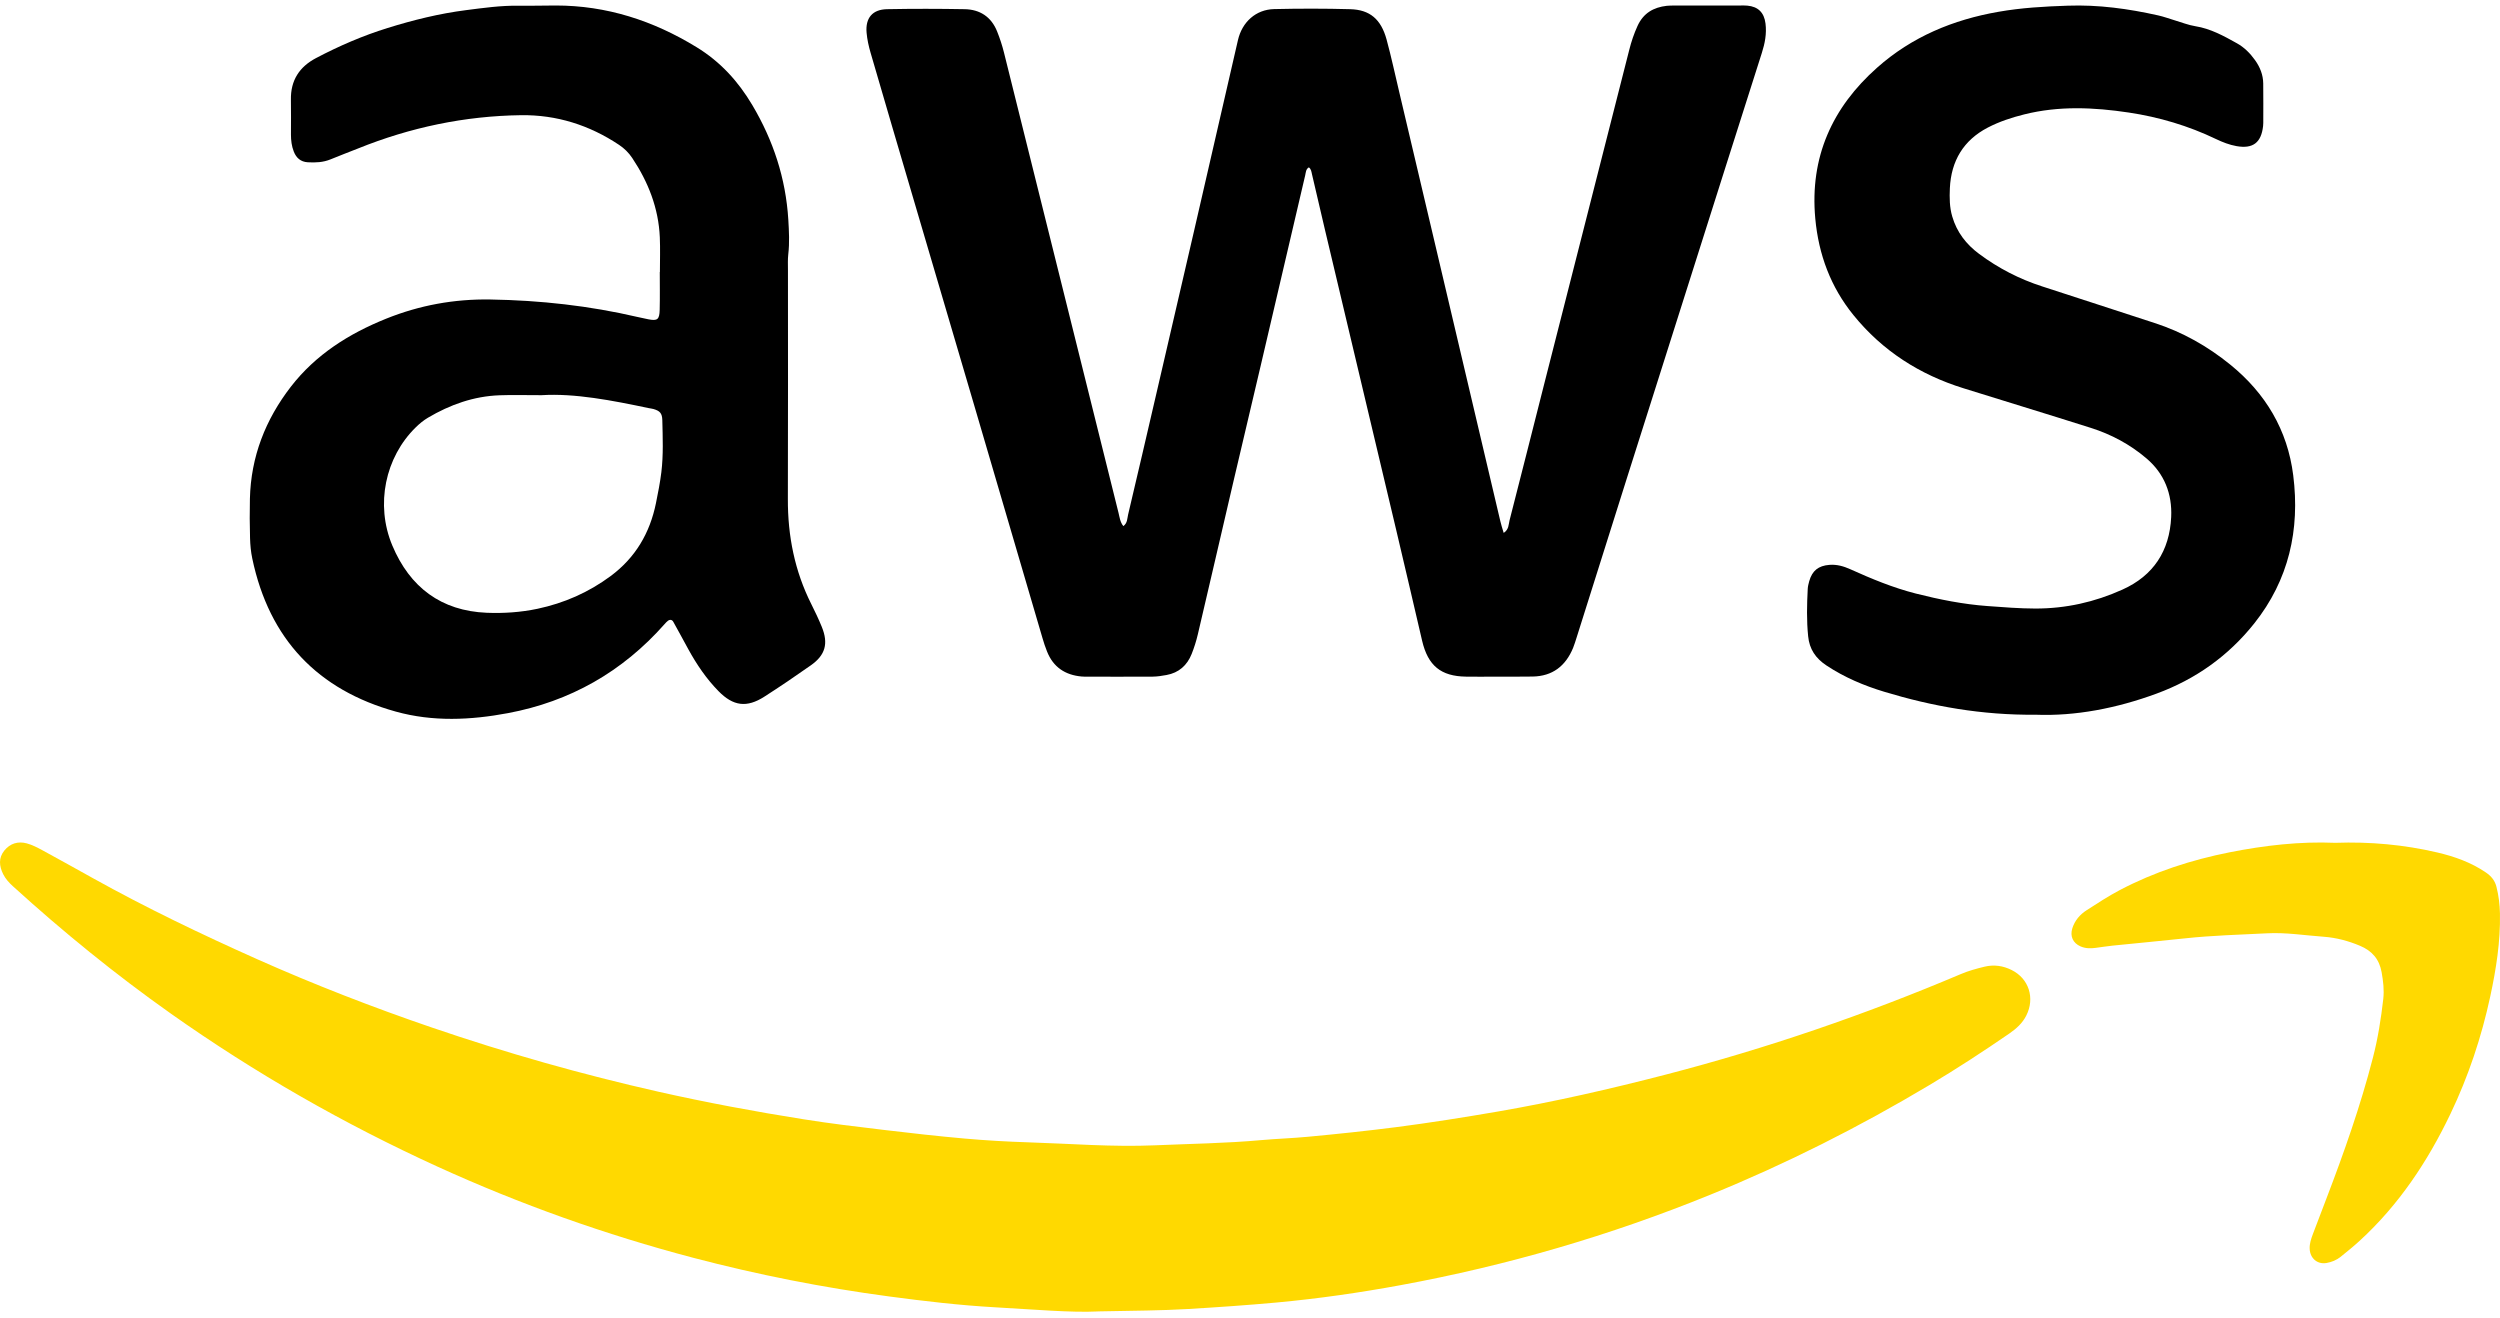 <svg xmlns="http://www.w3.org/2000/svg" fill="none" viewBox="0 0 55 29" height="29" width="55">
<path fill="black" d="M14.518 5.985C14.518 5.73 14.527 5.475 14.516 5.221C14.488 4.578 14.261 4.004 13.91 3.477C13.832 3.36 13.735 3.264 13.619 3.187C12.965 2.751 12.245 2.524 11.463 2.534C10.224 2.551 9.028 2.802 7.876 3.267C7.675 3.348 7.472 3.422 7.272 3.506C7.109 3.573 6.941 3.58 6.769 3.57C6.615 3.56 6.518 3.475 6.463 3.334C6.416 3.214 6.401 3.088 6.401 2.96C6.401 2.705 6.405 2.45 6.4 2.196C6.392 1.767 6.586 1.471 6.954 1.277C7.46 1.011 7.982 0.785 8.527 0.616C9.092 0.44 9.667 0.298 10.254 0.223C10.636 0.174 11.019 0.12 11.407 0.126C11.68 0.13 11.952 0.121 12.225 0.121C13.345 0.121 14.368 0.452 15.325 1.038C15.848 1.358 16.241 1.789 16.551 2.312C17.012 3.089 17.287 3.923 17.343 4.833C17.358 5.088 17.372 5.34 17.342 5.594C17.329 5.708 17.335 5.825 17.335 5.941C17.335 7.62 17.339 9.298 17.333 10.977C17.33 11.79 17.483 12.563 17.848 13.289C17.931 13.454 18.01 13.621 18.08 13.792C18.228 14.156 18.159 14.411 17.84 14.636C17.504 14.873 17.163 15.104 16.817 15.326C16.428 15.576 16.131 15.535 15.808 15.206C15.54 14.933 15.328 14.62 15.144 14.285C15.033 14.083 14.925 13.88 14.812 13.679C14.786 13.632 14.739 13.625 14.695 13.657C14.668 13.677 14.645 13.703 14.622 13.729C13.692 14.782 12.537 15.434 11.175 15.689C10.355 15.843 9.522 15.882 8.707 15.655C6.996 15.18 5.924 14.068 5.55 12.287C5.519 12.141 5.505 11.989 5.501 11.839C5.493 11.55 5.491 11.26 5.498 10.971C5.52 10.046 5.84 9.232 6.397 8.51C6.948 7.798 7.679 7.34 8.493 7.012C9.229 6.715 9.997 6.575 10.791 6.589C11.885 6.607 12.966 6.726 14.033 6.975C14.11 6.993 14.188 7.01 14.266 7.025C14.462 7.063 14.508 7.03 14.513 6.818C14.52 6.54 14.515 6.262 14.515 5.984H14.518L14.518 5.985ZM11.913 8.694C11.538 8.694 11.265 8.686 10.993 8.696C10.424 8.716 9.901 8.902 9.413 9.191C9.316 9.249 9.226 9.323 9.145 9.403C8.475 10.06 8.254 11.1 8.63 11.999C9.017 12.922 9.708 13.44 10.708 13.481C11.082 13.496 11.456 13.471 11.826 13.393C12.413 13.268 12.947 13.034 13.435 12.673C13.978 12.269 14.296 11.731 14.431 11.07C14.477 10.844 14.522 10.616 14.55 10.387C14.596 10.007 14.58 9.624 14.571 9.243C14.567 9.09 14.516 9.039 14.375 8.998C14.342 8.989 14.308 8.986 14.274 8.979C13.461 8.808 12.647 8.649 11.913 8.694L11.913 8.694Z"></path>
<path fill="black" d="M24.714 11.574C24.805 11.508 24.798 11.407 24.818 11.323C25.029 10.435 25.234 9.545 25.441 8.655C25.718 7.461 25.996 6.268 26.271 5.073C26.594 3.676 26.914 2.279 27.235 0.882C27.327 0.484 27.629 0.209 28.032 0.2C28.589 0.187 29.146 0.187 29.703 0.202C30.137 0.213 30.383 0.423 30.505 0.87C30.608 1.249 30.69 1.633 30.781 2.016C31.052 3.164 31.323 4.312 31.593 5.46C32.065 7.463 32.536 9.466 33.008 11.469C33.026 11.547 33.051 11.623 33.081 11.724C33.197 11.65 33.188 11.535 33.21 11.448C33.47 10.44 33.722 9.431 33.979 8.422C34.6 5.979 35.221 3.537 35.844 1.095C35.889 0.915 35.948 0.741 36.025 0.572C36.154 0.288 36.378 0.161 36.668 0.128C36.724 0.122 36.782 0.122 36.838 0.122C37.327 0.121 37.816 0.121 38.304 0.121C38.35 0.121 38.395 0.12 38.441 0.124C38.676 0.145 38.811 0.274 38.841 0.517C38.869 0.74 38.828 0.954 38.76 1.166C38.492 2.003 38.226 2.84 37.961 3.677C37.234 5.968 36.508 8.259 35.782 10.55C35.416 11.707 35.052 12.864 34.687 14.021C34.662 14.098 34.639 14.177 34.609 14.251C34.444 14.654 34.153 14.877 33.718 14.884C33.445 14.889 33.172 14.886 32.9 14.886C32.684 14.887 32.468 14.89 32.252 14.886C31.7 14.878 31.416 14.646 31.287 14.098C31.095 13.276 30.905 12.453 30.71 11.632C30.191 9.438 29.669 7.245 29.148 5.051C29.052 4.646 28.959 4.24 28.864 3.835C28.851 3.78 28.847 3.72 28.795 3.682C28.727 3.721 28.729 3.796 28.714 3.858C28.387 5.253 28.061 6.65 27.735 8.046C27.535 8.902 27.331 9.756 27.131 10.612C26.871 11.727 26.614 12.842 26.352 13.957C26.318 14.102 26.272 14.247 26.217 14.386C26.117 14.639 25.933 14.801 25.665 14.85C25.565 14.868 25.463 14.885 25.361 14.886C24.884 14.889 24.407 14.887 23.93 14.887C23.884 14.887 23.838 14.887 23.793 14.883C23.434 14.85 23.171 14.678 23.034 14.331C22.995 14.235 22.963 14.135 22.934 14.036C22.432 12.328 21.932 10.62 21.431 8.912C20.991 7.415 20.549 5.919 20.109 4.422C19.789 3.335 19.469 2.249 19.153 1.161C19.111 1.018 19.078 0.869 19.065 0.72C19.036 0.397 19.193 0.208 19.515 0.202C20.083 0.191 20.651 0.192 21.22 0.202C21.555 0.207 21.808 0.368 21.937 0.693C21.997 0.843 22.048 0.998 22.087 1.154C22.563 3.061 23.037 4.968 23.511 6.876C23.877 8.345 24.242 9.815 24.608 11.285C24.632 11.383 24.643 11.486 24.713 11.574L24.714 11.574Z"></path>
<path fill="black" d="M44.787 15.724C43.597 15.735 42.515 15.54 41.454 15.219C41.008 15.084 40.578 14.903 40.183 14.641C39.944 14.483 39.807 14.282 39.779 13.996C39.744 13.649 39.752 13.303 39.77 12.956C39.773 12.899 39.788 12.841 39.803 12.786C39.869 12.554 40.005 12.446 40.247 12.427C40.411 12.414 40.56 12.457 40.709 12.524C41.176 12.735 41.65 12.931 42.148 13.058C42.666 13.189 43.188 13.294 43.723 13.333C44.074 13.359 44.424 13.387 44.777 13.388C45.446 13.389 46.083 13.247 46.694 12.971C47.377 12.664 47.731 12.119 47.766 11.375C47.79 10.867 47.617 10.419 47.22 10.083C46.857 9.774 46.445 9.555 45.997 9.413C45.065 9.117 44.128 8.833 43.194 8.541C42.237 8.243 41.416 7.722 40.776 6.932C40.277 6.318 40.009 5.602 39.936 4.807C39.812 3.455 40.311 2.363 41.296 1.489C42.061 0.809 42.97 0.433 43.964 0.26C44.468 0.171 44.977 0.142 45.489 0.125C46.165 0.101 46.825 0.192 47.481 0.339C47.602 0.366 47.72 0.41 47.84 0.446C47.993 0.491 48.143 0.552 48.299 0.577C48.633 0.63 48.921 0.79 49.21 0.951C49.372 1.04 49.502 1.171 49.61 1.322C49.72 1.475 49.789 1.646 49.791 1.837C49.795 2.126 49.792 2.416 49.792 2.705C49.792 2.728 49.791 2.751 49.788 2.774C49.747 3.14 49.564 3.278 49.205 3.215C49.047 3.187 48.898 3.129 48.754 3.06C48.142 2.766 47.499 2.576 46.834 2.476C46.066 2.361 45.297 2.325 44.532 2.517C44.255 2.586 43.985 2.675 43.731 2.807C43.198 3.085 42.925 3.537 42.897 4.142C42.888 4.35 42.889 4.558 42.949 4.762C43.05 5.109 43.257 5.375 43.541 5.586C43.967 5.903 44.43 6.141 44.934 6.303C45.757 6.567 46.578 6.841 47.401 7.106C48.015 7.305 48.567 7.616 49.07 8.025C49.842 8.653 50.326 9.46 50.451 10.457C50.602 11.654 50.354 12.759 49.593 13.716C49.02 14.436 48.298 14.945 47.448 15.258C46.565 15.584 45.653 15.758 44.787 15.724L44.787 15.724Z"></path>
<path fill="#FFD900" d="M24.148 28.852C23.576 28.881 22.736 28.808 21.898 28.761C21.117 28.717 20.338 28.626 19.561 28.522C18.106 28.328 16.67 28.044 15.25 27.671C13.322 27.163 11.447 26.497 9.628 25.667C7.569 24.727 5.611 23.608 3.757 22.298C2.542 21.439 1.388 20.501 0.285 19.498C0.2 19.421 0.123 19.337 0.07 19.232C-0.019 19.053 -0.036 18.875 0.096 18.711C0.224 18.554 0.398 18.503 0.588 18.554C0.707 18.586 0.821 18.645 0.93 18.704C1.301 18.905 1.669 19.112 2.039 19.317C3.216 19.972 4.428 20.554 5.657 21.102C6.917 21.663 8.201 22.161 9.505 22.607C11.142 23.167 12.804 23.638 14.491 24.019C15.545 24.256 16.605 24.454 17.671 24.623C18.265 24.718 18.863 24.789 19.46 24.86C20.046 24.93 20.633 24.996 21.22 25.048C21.684 25.089 22.149 25.116 22.614 25.131C23.545 25.16 24.475 25.237 25.407 25.197C26.189 25.163 26.973 25.153 27.753 25.082C28.093 25.052 28.433 25.041 28.772 25.009C29.417 24.949 30.06 24.881 30.701 24.799C31.456 24.702 32.207 24.582 32.957 24.453C34.201 24.238 35.429 23.957 36.651 23.64C38.867 23.065 41.029 22.324 43.14 21.429C43.309 21.357 43.484 21.31 43.66 21.267C43.867 21.217 44.068 21.246 44.257 21.341C44.636 21.53 44.772 21.957 44.579 22.341C44.494 22.511 44.359 22.631 44.206 22.737C43.632 23.132 43.048 23.513 42.45 23.87C40.899 24.796 39.292 25.606 37.622 26.286C35.421 27.182 33.153 27.843 30.821 28.272C29.916 28.439 29.006 28.57 28.089 28.655C27.433 28.715 26.777 28.76 26.12 28.799C25.552 28.832 24.985 28.835 24.148 28.851L24.148 28.852Z"></path>
<path fill="#FFD900" d="M51.374 18.542C52.14 18.515 52.884 18.582 53.619 18.754C53.998 18.843 54.359 18.97 54.687 19.193C54.811 19.277 54.889 19.375 54.923 19.514C54.971 19.705 54.995 19.899 54.999 20.097C55.011 20.715 54.915 21.32 54.786 21.92C54.593 22.817 54.304 23.682 53.909 24.507C53.407 25.556 52.772 26.51 51.914 27.296C51.779 27.42 51.636 27.535 51.494 27.65C51.403 27.723 51.297 27.766 51.183 27.786C50.984 27.82 50.824 27.686 50.813 27.479C50.806 27.36 50.846 27.251 50.886 27.143C50.983 26.883 51.083 26.625 51.182 26.366C51.57 25.352 51.931 24.328 52.203 23.274C52.314 22.848 52.382 22.414 52.432 21.977C52.454 21.78 52.431 21.586 52.396 21.391C52.345 21.099 52.181 20.916 51.919 20.807C51.665 20.7 51.399 20.629 51.128 20.609C50.709 20.579 50.292 20.51 49.87 20.533C49.27 20.564 48.668 20.579 48.069 20.644C47.538 20.701 47.007 20.75 46.476 20.804C46.352 20.817 46.229 20.837 46.105 20.853C45.991 20.868 45.879 20.868 45.77 20.82C45.605 20.747 45.536 20.598 45.591 20.423C45.646 20.25 45.759 20.119 45.906 20.025C46.146 19.87 46.386 19.713 46.637 19.581C47.4 19.18 48.21 18.918 49.05 18.751C49.822 18.598 50.599 18.509 51.374 18.542Z"></path>
</svg>
